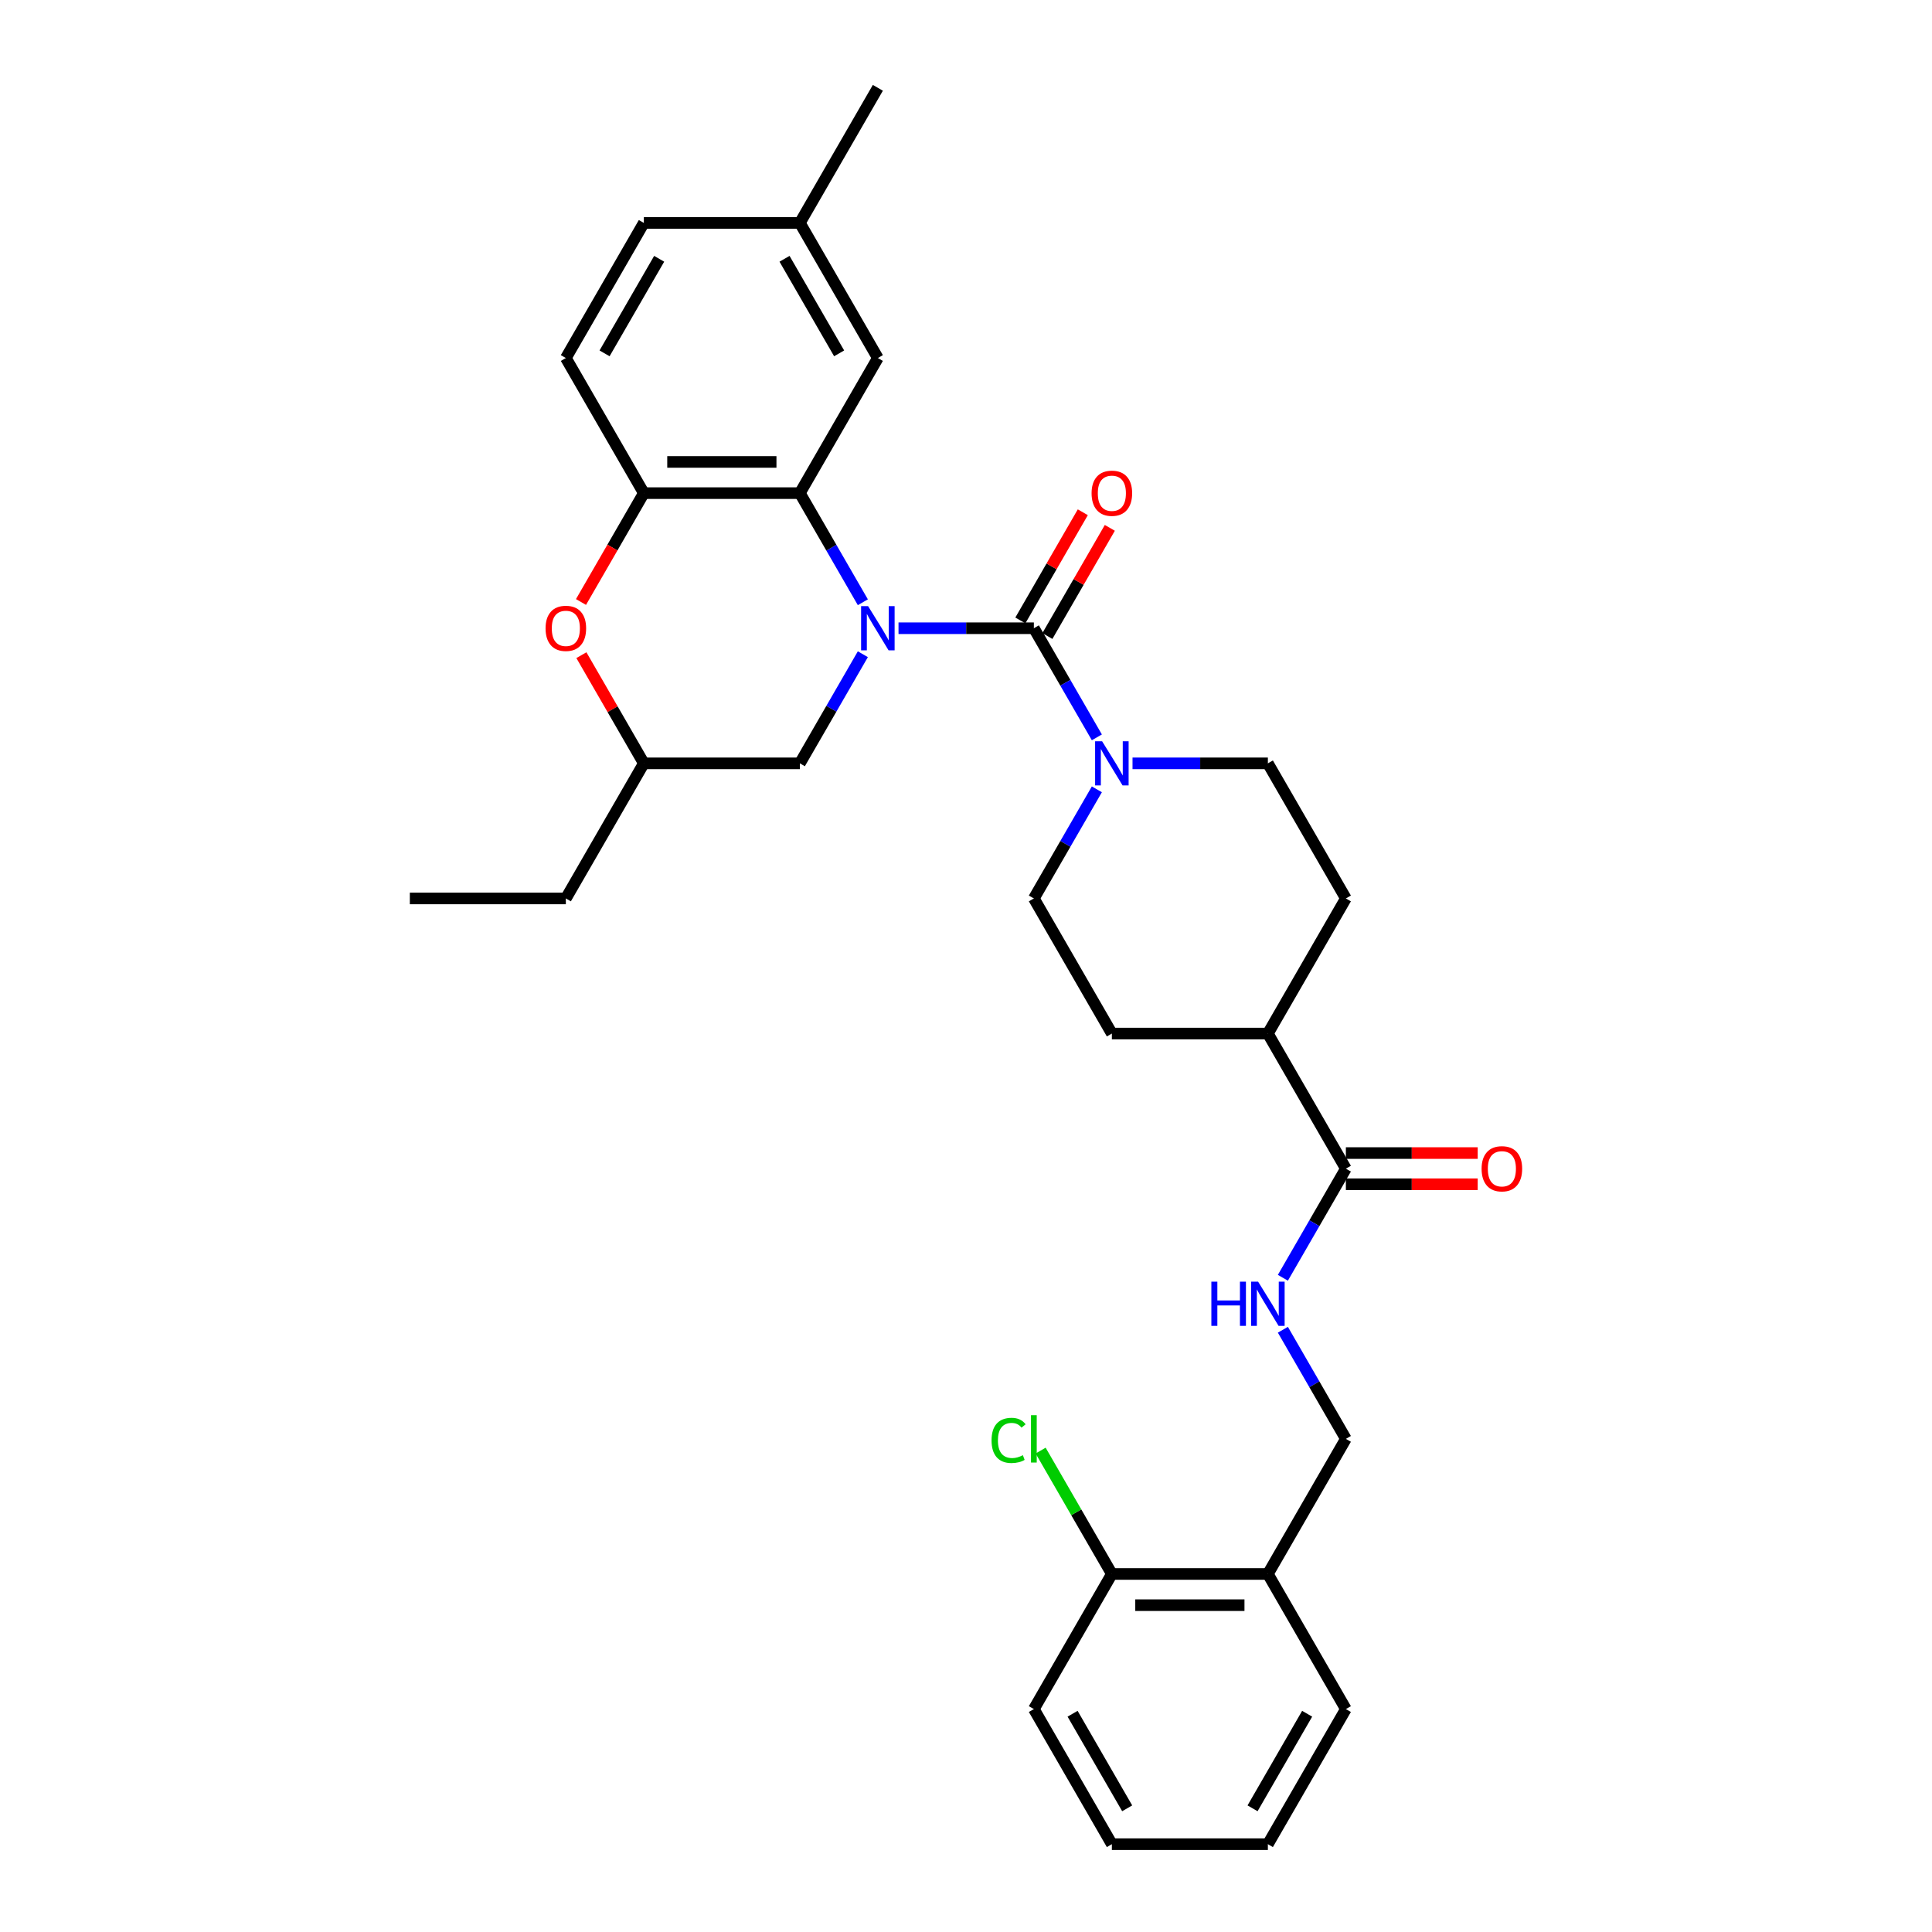 <?xml version='1.0' encoding='iso-8859-1'?>
<svg version='1.1' baseProfile='full'
              xmlns='http://www.w3.org/2000/svg'
                      xmlns:rdkit='http://www.rdkit.org/xml'
                      xmlns:xlink='http://www.w3.org/1999/xlink'
                  xml:space='preserve'
width='1000px' height='1000px' viewBox='0 0 1000 1000'>
<!-- END OF HEADER -->
<rect style='opacity:1.0;fill:#FFFFFF;stroke:none' width='1000' height='1000' x='0' y='0'> </rect>
<path class='bond-0' d='M 465.068,325.175 L 500.097,325.175' style='fill:none;fill-rule:evenodd;stroke:#0000FF;stroke-width:6px;stroke-linecap:butt;stroke-linejoin:miter;stroke-opacity:1' />
<path class='bond-0' d='M 500.097,325.175 L 535.126,325.175' style='fill:none;fill-rule:evenodd;stroke:#000000;stroke-width:6px;stroke-linecap:butt;stroke-linejoin:miter;stroke-opacity:1' />
<path class='bond-1' d='M 446.61,311.722 L 430.307,283.483' style='fill:none;fill-rule:evenodd;stroke:#0000FF;stroke-width:6px;stroke-linecap:butt;stroke-linejoin:miter;stroke-opacity:1' />
<path class='bond-1' d='M 430.307,283.483 L 414.003,255.245' style='fill:none;fill-rule:evenodd;stroke:#000000;stroke-width:6px;stroke-linecap:butt;stroke-linejoin:miter;stroke-opacity:1' />
<path class='bond-6' d='M 446.61,338.627 L 430.307,366.866' style='fill:none;fill-rule:evenodd;stroke:#0000FF;stroke-width:6px;stroke-linecap:butt;stroke-linejoin:miter;stroke-opacity:1' />
<path class='bond-6' d='M 430.307,366.866 L 414.003,395.105' style='fill:none;fill-rule:evenodd;stroke:#000000;stroke-width:6px;stroke-linecap:butt;stroke-linejoin:miter;stroke-opacity:1' />
<path class='bond-2' d='M 535.126,325.175 L 551.429,353.414' style='fill:none;fill-rule:evenodd;stroke:#000000;stroke-width:6px;stroke-linecap:butt;stroke-linejoin:miter;stroke-opacity:1' />
<path class='bond-2' d='M 551.429,353.414 L 567.733,381.652' style='fill:none;fill-rule:evenodd;stroke:#0000FF;stroke-width:6px;stroke-linecap:butt;stroke-linejoin:miter;stroke-opacity:1' />
<path class='bond-8' d='M 542.119,329.212 L 558.282,301.216' style='fill:none;fill-rule:evenodd;stroke:#000000;stroke-width:6px;stroke-linecap:butt;stroke-linejoin:miter;stroke-opacity:1' />
<path class='bond-8' d='M 558.282,301.216 L 574.446,273.219' style='fill:none;fill-rule:evenodd;stroke:#FF0000;stroke-width:6px;stroke-linecap:butt;stroke-linejoin:miter;stroke-opacity:1' />
<path class='bond-8' d='M 528.132,321.137 L 544.296,293.141' style='fill:none;fill-rule:evenodd;stroke:#000000;stroke-width:6px;stroke-linecap:butt;stroke-linejoin:miter;stroke-opacity:1' />
<path class='bond-8' d='M 544.296,293.141 L 560.46,265.144' style='fill:none;fill-rule:evenodd;stroke:#FF0000;stroke-width:6px;stroke-linecap:butt;stroke-linejoin:miter;stroke-opacity:1' />
<path class='bond-3' d='M 414.003,255.245 L 333.255,255.245' style='fill:none;fill-rule:evenodd;stroke:#000000;stroke-width:6px;stroke-linecap:butt;stroke-linejoin:miter;stroke-opacity:1' />
<path class='bond-3' d='M 401.891,239.095 L 345.367,239.095' style='fill:none;fill-rule:evenodd;stroke:#000000;stroke-width:6px;stroke-linecap:butt;stroke-linejoin:miter;stroke-opacity:1' />
<path class='bond-10' d='M 414.003,255.245 L 454.377,185.315' style='fill:none;fill-rule:evenodd;stroke:#000000;stroke-width:6px;stroke-linecap:butt;stroke-linejoin:miter;stroke-opacity:1' />
<path class='bond-11' d='M 567.733,408.558 L 551.429,436.796' style='fill:none;fill-rule:evenodd;stroke:#0000FF;stroke-width:6px;stroke-linecap:butt;stroke-linejoin:miter;stroke-opacity:1' />
<path class='bond-11' d='M 551.429,436.796 L 535.126,465.035' style='fill:none;fill-rule:evenodd;stroke:#000000;stroke-width:6px;stroke-linecap:butt;stroke-linejoin:miter;stroke-opacity:1' />
<path class='bond-12' d='M 586.191,395.105 L 621.219,395.105' style='fill:none;fill-rule:evenodd;stroke:#0000FF;stroke-width:6px;stroke-linecap:butt;stroke-linejoin:miter;stroke-opacity:1' />
<path class='bond-12' d='M 621.219,395.105 L 656.248,395.105' style='fill:none;fill-rule:evenodd;stroke:#000000;stroke-width:6px;stroke-linecap:butt;stroke-linejoin:miter;stroke-opacity:1' />
<path class='bond-18' d='M 333.255,255.245 L 292.881,185.315' style='fill:none;fill-rule:evenodd;stroke:#000000;stroke-width:6px;stroke-linecap:butt;stroke-linejoin:miter;stroke-opacity:1' />
<path class='bond-31' d='M 333.255,255.245 L 316.988,283.419' style='fill:none;fill-rule:evenodd;stroke:#000000;stroke-width:6px;stroke-linecap:butt;stroke-linejoin:miter;stroke-opacity:1' />
<path class='bond-31' d='M 316.988,283.419 L 300.722,311.593' style='fill:none;fill-rule:evenodd;stroke:#FF0000;stroke-width:6px;stroke-linecap:butt;stroke-linejoin:miter;stroke-opacity:1' />
<path class='bond-4' d='M 300.927,339.112 L 317.091,367.108' style='fill:none;fill-rule:evenodd;stroke:#FF0000;stroke-width:6px;stroke-linecap:butt;stroke-linejoin:miter;stroke-opacity:1' />
<path class='bond-4' d='M 317.091,367.108 L 333.255,395.105' style='fill:none;fill-rule:evenodd;stroke:#000000;stroke-width:6px;stroke-linecap:butt;stroke-linejoin:miter;stroke-opacity:1' />
<path class='bond-5' d='M 696.622,604.895 L 656.248,534.965' style='fill:none;fill-rule:evenodd;stroke:#000000;stroke-width:6px;stroke-linecap:butt;stroke-linejoin:miter;stroke-opacity:1' />
<path class='bond-7' d='M 696.622,604.895 L 680.318,633.134' style='fill:none;fill-rule:evenodd;stroke:#000000;stroke-width:6px;stroke-linecap:butt;stroke-linejoin:miter;stroke-opacity:1' />
<path class='bond-7' d='M 680.318,633.134 L 664.015,661.373' style='fill:none;fill-rule:evenodd;stroke:#0000FF;stroke-width:6px;stroke-linecap:butt;stroke-linejoin:miter;stroke-opacity:1' />
<path class='bond-16' d='M 696.622,612.97 L 730.738,612.97' style='fill:none;fill-rule:evenodd;stroke:#000000;stroke-width:6px;stroke-linecap:butt;stroke-linejoin:miter;stroke-opacity:1' />
<path class='bond-16' d='M 730.738,612.97 L 764.854,612.97' style='fill:none;fill-rule:evenodd;stroke:#FF0000;stroke-width:6px;stroke-linecap:butt;stroke-linejoin:miter;stroke-opacity:1' />
<path class='bond-16' d='M 696.622,596.82 L 730.738,596.82' style='fill:none;fill-rule:evenodd;stroke:#000000;stroke-width:6px;stroke-linecap:butt;stroke-linejoin:miter;stroke-opacity:1' />
<path class='bond-16' d='M 730.738,596.82 L 764.854,596.82' style='fill:none;fill-rule:evenodd;stroke:#FF0000;stroke-width:6px;stroke-linecap:butt;stroke-linejoin:miter;stroke-opacity:1' />
<path class='bond-14' d='M 414.003,395.105 L 333.255,395.105' style='fill:none;fill-rule:evenodd;stroke:#000000;stroke-width:6px;stroke-linecap:butt;stroke-linejoin:miter;stroke-opacity:1' />
<path class='bond-15' d='M 664.015,688.278 L 680.318,716.517' style='fill:none;fill-rule:evenodd;stroke:#0000FF;stroke-width:6px;stroke-linecap:butt;stroke-linejoin:miter;stroke-opacity:1' />
<path class='bond-15' d='M 680.318,716.517 L 696.622,744.755' style='fill:none;fill-rule:evenodd;stroke:#000000;stroke-width:6px;stroke-linecap:butt;stroke-linejoin:miter;stroke-opacity:1' />
<path class='bond-9' d='M 656.248,814.685 L 696.622,744.755' style='fill:none;fill-rule:evenodd;stroke:#000000;stroke-width:6px;stroke-linecap:butt;stroke-linejoin:miter;stroke-opacity:1' />
<path class='bond-17' d='M 656.248,814.685 L 575.5,814.685' style='fill:none;fill-rule:evenodd;stroke:#000000;stroke-width:6px;stroke-linecap:butt;stroke-linejoin:miter;stroke-opacity:1' />
<path class='bond-17' d='M 644.136,830.835 L 587.612,830.835' style='fill:none;fill-rule:evenodd;stroke:#000000;stroke-width:6px;stroke-linecap:butt;stroke-linejoin:miter;stroke-opacity:1' />
<path class='bond-24' d='M 656.248,814.685 L 696.622,884.615' style='fill:none;fill-rule:evenodd;stroke:#000000;stroke-width:6px;stroke-linecap:butt;stroke-linejoin:miter;stroke-opacity:1' />
<path class='bond-21' d='M 454.377,185.315 L 414.003,115.385' style='fill:none;fill-rule:evenodd;stroke:#000000;stroke-width:6px;stroke-linecap:butt;stroke-linejoin:miter;stroke-opacity:1' />
<path class='bond-21' d='M 434.335,182.9 L 406.073,133.949' style='fill:none;fill-rule:evenodd;stroke:#000000;stroke-width:6px;stroke-linecap:butt;stroke-linejoin:miter;stroke-opacity:1' />
<path class='bond-19' d='M 535.126,465.035 L 575.5,534.965' style='fill:none;fill-rule:evenodd;stroke:#000000;stroke-width:6px;stroke-linecap:butt;stroke-linejoin:miter;stroke-opacity:1' />
<path class='bond-20' d='M 656.248,395.105 L 696.622,465.035' style='fill:none;fill-rule:evenodd;stroke:#000000;stroke-width:6px;stroke-linecap:butt;stroke-linejoin:miter;stroke-opacity:1' />
<path class='bond-13' d='M 656.248,534.965 L 696.622,465.035' style='fill:none;fill-rule:evenodd;stroke:#000000;stroke-width:6px;stroke-linecap:butt;stroke-linejoin:miter;stroke-opacity:1' />
<path class='bond-33' d='M 656.248,534.965 L 575.5,534.965' style='fill:none;fill-rule:evenodd;stroke:#000000;stroke-width:6px;stroke-linecap:butt;stroke-linejoin:miter;stroke-opacity:1' />
<path class='bond-25' d='M 333.255,395.105 L 292.881,465.035' style='fill:none;fill-rule:evenodd;stroke:#000000;stroke-width:6px;stroke-linecap:butt;stroke-linejoin:miter;stroke-opacity:1' />
<path class='bond-22' d='M 575.5,814.685 L 557.065,782.755' style='fill:none;fill-rule:evenodd;stroke:#000000;stroke-width:6px;stroke-linecap:butt;stroke-linejoin:miter;stroke-opacity:1' />
<path class='bond-22' d='M 557.065,782.755 L 538.63,750.825' style='fill:none;fill-rule:evenodd;stroke:#00CC00;stroke-width:6px;stroke-linecap:butt;stroke-linejoin:miter;stroke-opacity:1' />
<path class='bond-26' d='M 575.5,814.685 L 535.126,884.615' style='fill:none;fill-rule:evenodd;stroke:#000000;stroke-width:6px;stroke-linecap:butt;stroke-linejoin:miter;stroke-opacity:1' />
<path class='bond-32' d='M 292.881,185.315 L 333.255,115.385' style='fill:none;fill-rule:evenodd;stroke:#000000;stroke-width:6px;stroke-linecap:butt;stroke-linejoin:miter;stroke-opacity:1' />
<path class='bond-32' d='M 312.923,182.9 L 341.185,133.949' style='fill:none;fill-rule:evenodd;stroke:#000000;stroke-width:6px;stroke-linecap:butt;stroke-linejoin:miter;stroke-opacity:1' />
<path class='bond-23' d='M 414.003,115.385 L 333.255,115.385' style='fill:none;fill-rule:evenodd;stroke:#000000;stroke-width:6px;stroke-linecap:butt;stroke-linejoin:miter;stroke-opacity:1' />
<path class='bond-27' d='M 414.003,115.385 L 454.377,45.455' style='fill:none;fill-rule:evenodd;stroke:#000000;stroke-width:6px;stroke-linecap:butt;stroke-linejoin:miter;stroke-opacity:1' />
<path class='bond-29' d='M 696.622,884.615 L 656.248,954.545' style='fill:none;fill-rule:evenodd;stroke:#000000;stroke-width:6px;stroke-linecap:butt;stroke-linejoin:miter;stroke-opacity:1' />
<path class='bond-29' d='M 676.58,887.03 L 648.318,935.981' style='fill:none;fill-rule:evenodd;stroke:#000000;stroke-width:6px;stroke-linecap:butt;stroke-linejoin:miter;stroke-opacity:1' />
<path class='bond-28' d='M 292.881,465.035 L 212.132,465.035' style='fill:none;fill-rule:evenodd;stroke:#000000;stroke-width:6px;stroke-linecap:butt;stroke-linejoin:miter;stroke-opacity:1' />
<path class='bond-34' d='M 535.126,884.615 L 575.5,954.545' style='fill:none;fill-rule:evenodd;stroke:#000000;stroke-width:6px;stroke-linecap:butt;stroke-linejoin:miter;stroke-opacity:1' />
<path class='bond-34' d='M 555.168,887.03 L 583.43,935.981' style='fill:none;fill-rule:evenodd;stroke:#000000;stroke-width:6px;stroke-linecap:butt;stroke-linejoin:miter;stroke-opacity:1' />
<path class='bond-30' d='M 656.248,954.545 L 575.5,954.545' style='fill:none;fill-rule:evenodd;stroke:#000000;stroke-width:6px;stroke-linecap:butt;stroke-linejoin:miter;stroke-opacity:1' />
<path  class='atom-0' d='M 449.322 313.741
L 456.816 325.853
Q 457.559 327.048, 458.754 329.212
Q 459.949 331.376, 460.013 331.505
L 460.013 313.741
L 463.05 313.741
L 463.05 336.609
L 459.917 336.609
L 451.874 323.366
Q 450.937 321.816, 449.936 320.039
Q 448.967 318.263, 448.676 317.714
L 448.676 336.609
L 445.705 336.609
L 445.705 313.741
L 449.322 313.741
' fill='#0000FF'/>
<path  class='atom-3' d='M 570.445 383.671
L 577.938 395.783
Q 578.681 396.978, 579.876 399.142
Q 581.071 401.306, 581.136 401.436
L 581.136 383.671
L 584.172 383.671
L 584.172 406.539
L 581.039 406.539
L 572.996 393.296
Q 572.06 391.746, 571.058 389.969
Q 570.09 388.193, 569.799 387.644
L 569.799 406.539
L 566.827 406.539
L 566.827 383.671
L 570.445 383.671
' fill='#0000FF'/>
<path  class='atom-5' d='M 282.383 325.239
Q 282.383 319.749, 285.097 316.68
Q 287.81 313.612, 292.881 313.612
Q 297.952 313.612, 300.665 316.68
Q 303.378 319.749, 303.378 325.239
Q 303.378 330.795, 300.632 333.96
Q 297.887 337.093, 292.881 337.093
Q 287.842 337.093, 285.097 333.96
Q 282.383 330.827, 282.383 325.239
M 292.881 334.509
Q 296.369 334.509, 298.242 332.184
Q 300.148 329.826, 300.148 325.239
Q 300.148 320.75, 298.242 318.489
Q 296.369 316.196, 292.881 316.196
Q 289.392 316.196, 287.487 318.457
Q 285.613 320.718, 285.613 325.239
Q 285.613 329.858, 287.487 332.184
Q 289.392 334.509, 292.881 334.509
' fill='#FF0000'/>
<path  class='atom-8' d='M 627.001 663.391
L 630.102 663.391
L 630.102 673.113
L 641.794 673.113
L 641.794 663.391
L 644.895 663.391
L 644.895 686.259
L 641.794 686.259
L 641.794 675.697
L 630.102 675.697
L 630.102 686.259
L 627.001 686.259
L 627.001 663.391
' fill='#0000FF'/>
<path  class='atom-8' d='M 651.193 663.391
L 658.687 675.503
Q 659.429 676.699, 660.624 678.863
Q 661.82 681.027, 661.884 681.156
L 661.884 663.391
L 664.92 663.391
L 664.92 686.259
L 661.787 686.259
L 653.745 673.016
Q 652.808 671.466, 651.807 669.69
Q 650.838 667.913, 650.547 667.364
L 650.547 686.259
L 647.576 686.259
L 647.576 663.391
L 651.193 663.391
' fill='#0000FF'/>
<path  class='atom-9' d='M 565.002 255.309
Q 565.002 249.818, 567.716 246.75
Q 570.429 243.682, 575.5 243.682
Q 580.571 243.682, 583.284 246.75
Q 585.997 249.818, 585.997 255.309
Q 585.997 260.865, 583.251 264.03
Q 580.506 267.163, 575.5 267.163
Q 570.461 267.163, 567.716 264.03
Q 565.002 260.897, 565.002 255.309
M 575.5 264.579
Q 578.988 264.579, 580.861 262.254
Q 582.767 259.896, 582.767 255.309
Q 582.767 250.82, 580.861 248.559
Q 578.988 246.266, 575.5 246.266
Q 572.011 246.266, 570.106 248.526
Q 568.232 250.787, 568.232 255.309
Q 568.232 259.928, 570.106 262.254
Q 572.011 264.579, 575.5 264.579
' fill='#FF0000'/>
<path  class='atom-17' d='M 766.873 604.96
Q 766.873 599.469, 769.586 596.4
Q 772.299 593.332, 777.37 593.332
Q 782.441 593.332, 785.155 596.4
Q 787.868 599.469, 787.868 604.96
Q 787.868 610.515, 785.122 613.681
Q 782.377 616.814, 777.37 616.814
Q 772.332 616.814, 769.586 613.681
Q 766.873 610.547, 766.873 604.96
M 777.37 614.23
Q 780.859 614.23, 782.732 611.904
Q 784.638 609.546, 784.638 604.96
Q 784.638 600.47, 782.732 598.209
Q 780.859 595.916, 777.37 595.916
Q 773.882 595.916, 771.976 598.177
Q 770.103 600.438, 770.103 604.96
Q 770.103 609.579, 771.976 611.904
Q 773.882 614.23, 777.37 614.23
' fill='#FF0000'/>
<path  class='atom-23' d='M 513.227 745.547
Q 513.227 739.862, 515.875 736.89
Q 518.556 733.887, 523.627 733.887
Q 528.343 733.887, 530.862 737.213
L 528.73 738.958
Q 526.889 736.535, 523.627 736.535
Q 520.171 736.535, 518.33 738.861
Q 516.521 741.154, 516.521 745.547
Q 516.521 750.068, 518.394 752.394
Q 520.3 754.72, 523.982 754.72
Q 526.502 754.72, 529.441 753.202
L 530.345 755.624
Q 529.15 756.399, 527.341 756.851
Q 525.533 757.304, 523.53 757.304
Q 518.556 757.304, 515.875 754.267
Q 513.227 751.231, 513.227 745.547
' fill='#00CC00'/>
<path  class='atom-23' d='M 533.64 732.498
L 536.611 732.498
L 536.611 757.013
L 533.64 757.013
L 533.64 732.498
' fill='#00CC00'/>
</svg>
